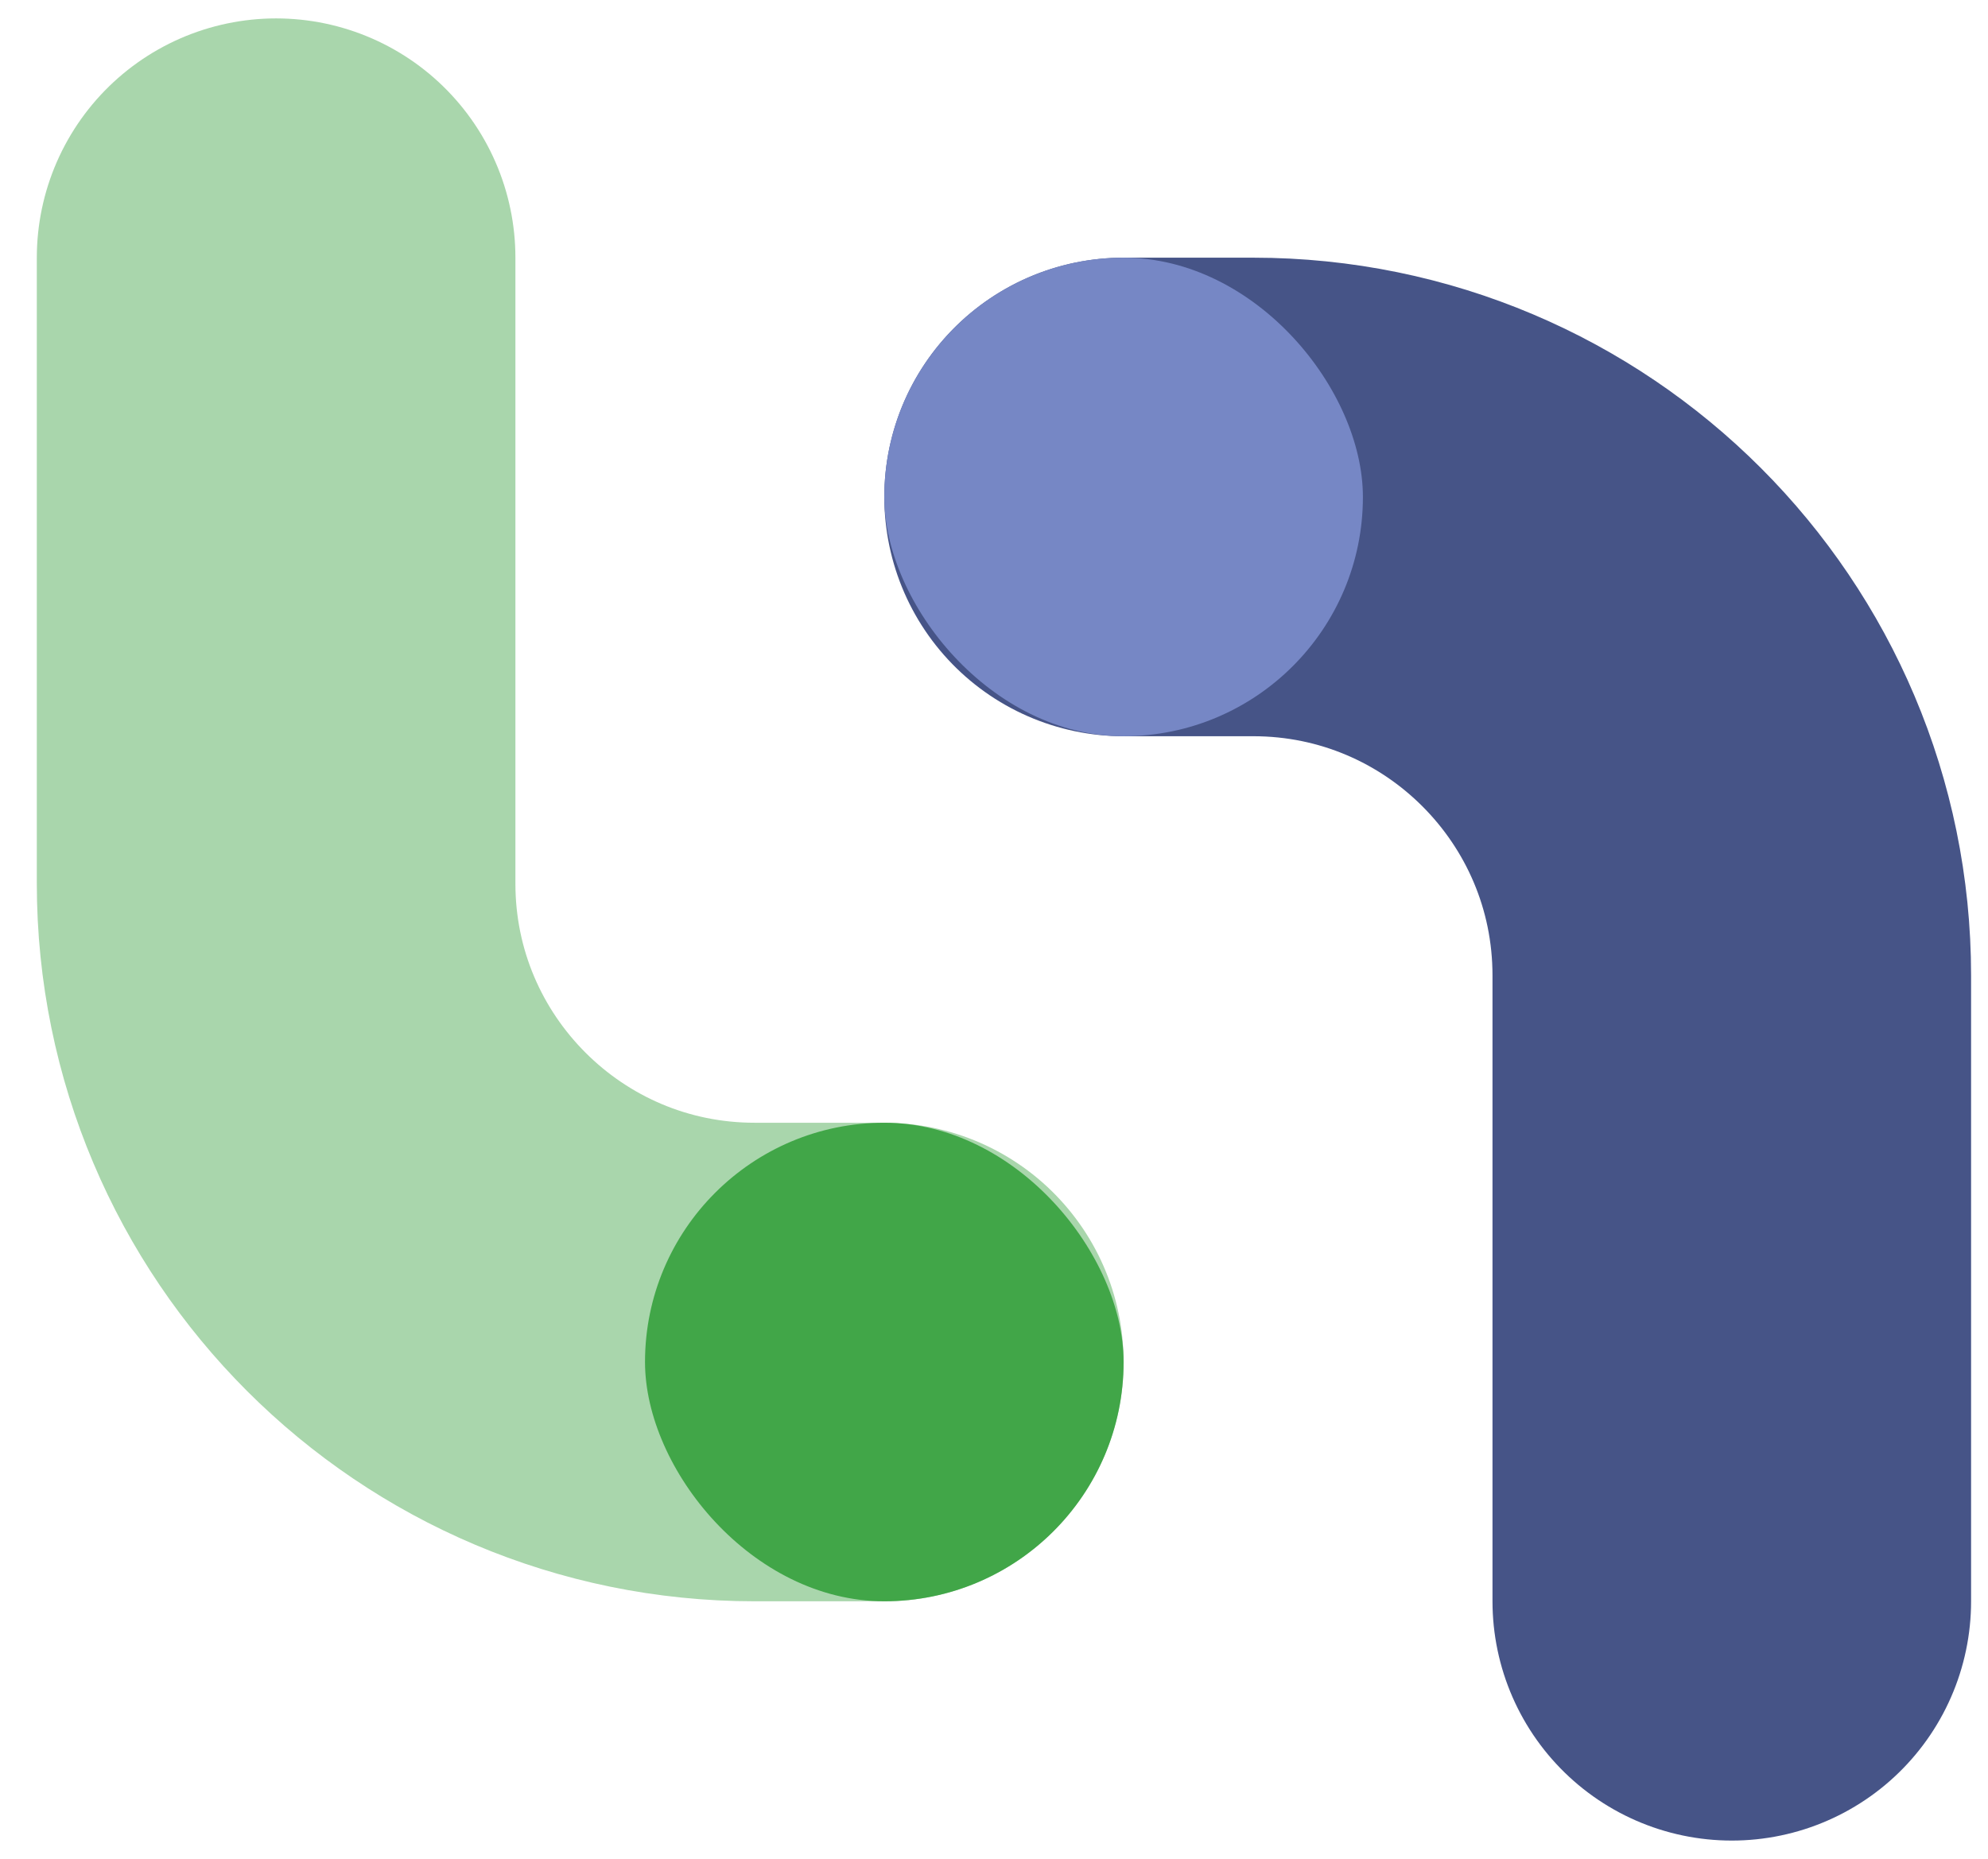 <svg xmlns="http://www.w3.org/2000/svg" width="108" height="101" viewBox="0 0 108 101" fill="none"><path opacity="0.45" d="M48.041 74L41 74C26.641 74 15 62.359 15 48L15 14" stroke="#41A648" stroke-width="26" stroke-linecap="round"></path><rect x="35.041" y="61" width="26" height="26" rx="13" fill="#41A648"></rect><path d="M61.041 27L68.081 27C82.441 27 94.081 38.641 94.081 53L94.081 87" stroke="#465487" stroke-width="26" stroke-linecap="round"></path><rect x="48.041" y="14" width="26" height="26" rx="13" fill="#7687C5"></rect></svg>